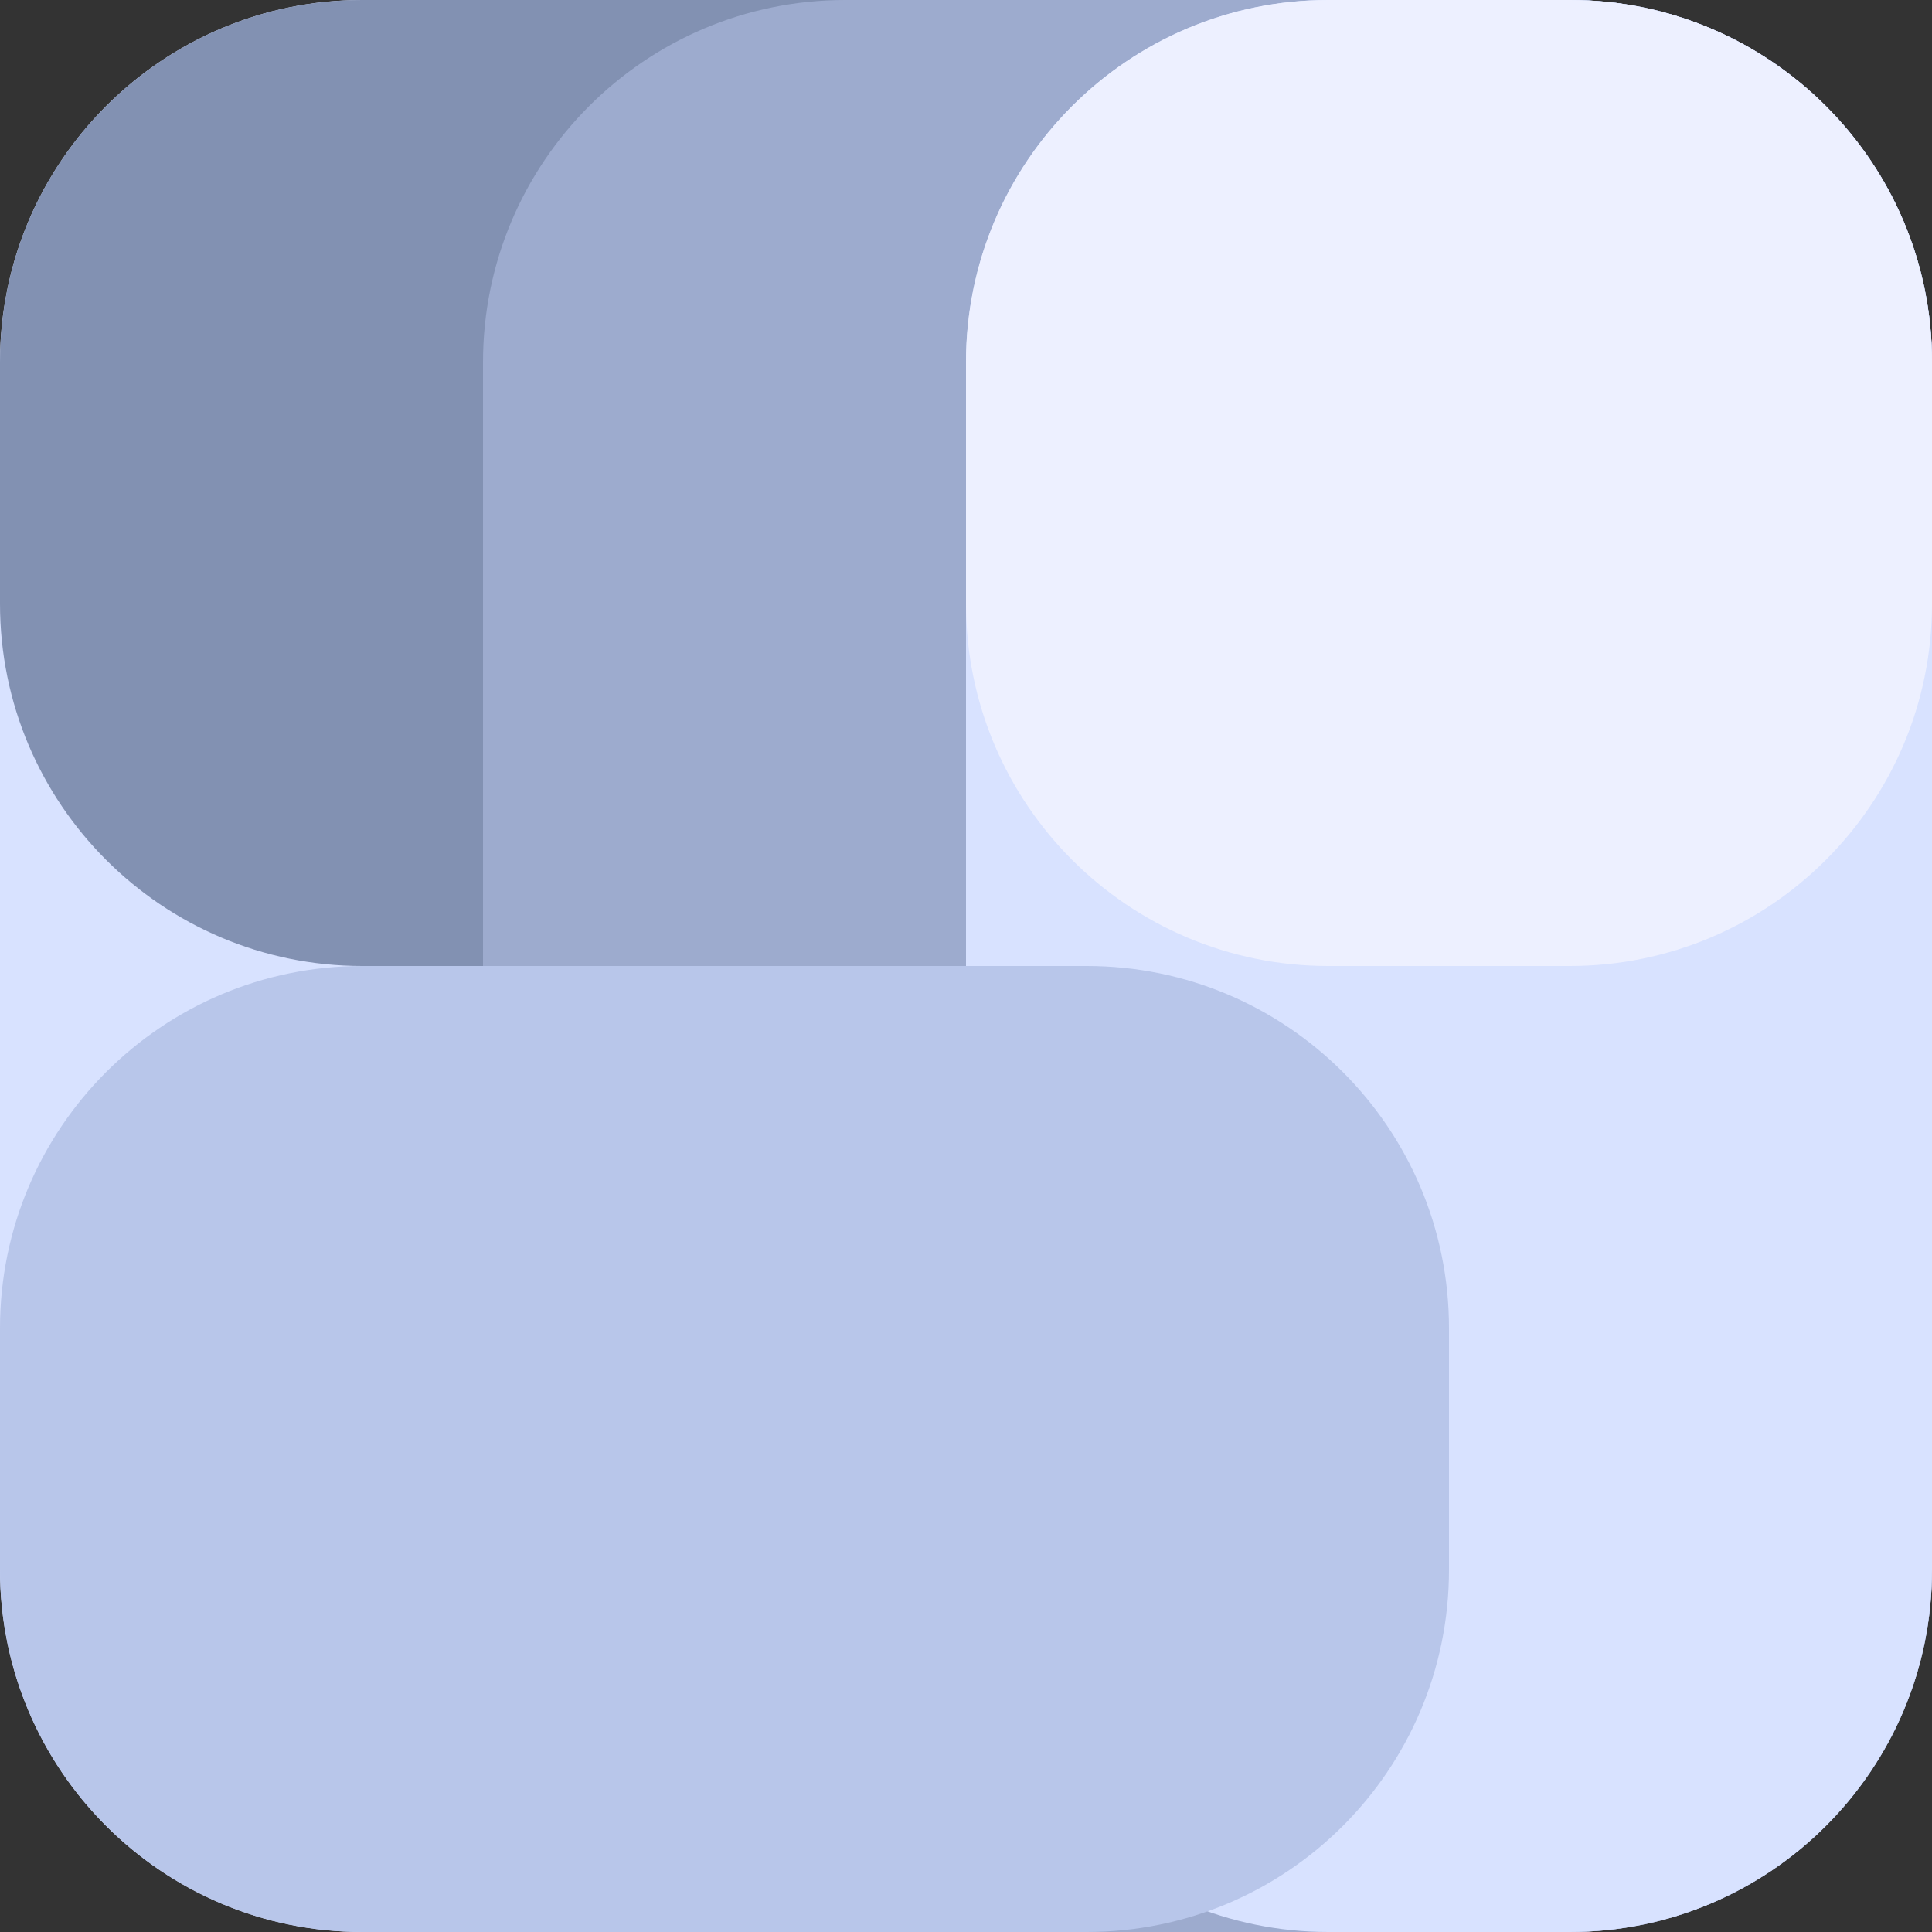 <svg width="96" height="96" viewBox="0 0 96 96" fill="none" xmlns="http://www.w3.org/2000/svg">
<rect x="0" y="0" width="96" height="96" fill="#333333" stroke="none"/>
<path d="M18 96C8.059 96 9.61011e-08 87.941 2.14648e-07 78L9.30141e-07 18C1.04869e-06 8.059 8.059 9.61011e-08 18 2.14648e-07L78 9.30141e-07C87.941 1.04869e-06 96 8.059 96 18L96 78C96 87.941 87.941 96 78 96L18 96Z" fill="#D8E2FF"/>
<path d="M8.82283e-07 18C1.43537e-06 8.059 8.059 -3.7186e-06 18 -3.60005e-06L78 9.30141e-07C87.941 1.04869e-06 96 8.059 96 18L96 30C96 39.941 87.941 48 78 48L18 48C8.059 48 -3.38439e-07 39.941 2.14648e-07 30L8.82283e-07 18Z" fill="#8291B2"/>
<path d="M78 -6.98545e-06C87.941 -6.8669e-06 96 8.059 96 18L96 78C96 87.941 87.941 96 78 96L42 96C32.059 96 24 87.941 24 78L24 18C24 8.059 32.059 -7.53329e-06 42 -7.41475e-06L78 -6.98545e-06Z" fill="#9DABCE"/>
<path d="M66 96C56.059 96 48 87.941 48 78L48 18C48 8.059 56.059 9.61011e-08 66 2.14648e-07L78 3.57746e-07C87.941 4.76293e-07 96 8.059 96 18L96 78C96 87.941 87.941 96 78 96L66 96Z" fill="#D8E2FF"/>
<path d="M66 48C56.059 48 48 39.941 48 30L48 18C48 8.059 56.059 9.61011e-08 66 2.14648e-07L78 3.57746e-07C87.941 4.76293e-07 96 8.059 96 18L96 30C96 39.941 87.941 48 78 48L66 48Z" fill="#EDF0FF"/>
<path d="M18 96C8.059 96 9.61011e-08 87.941 2.14648e-07 78L3.57746e-07 66C4.76293e-07 56.059 8.059 48 18 48L54 48C63.941 48 72 56.059 72 66L72 78C72 87.941 63.941 96 54 96L18 96Z" fill="#B8C6EA"/>
</svg>
